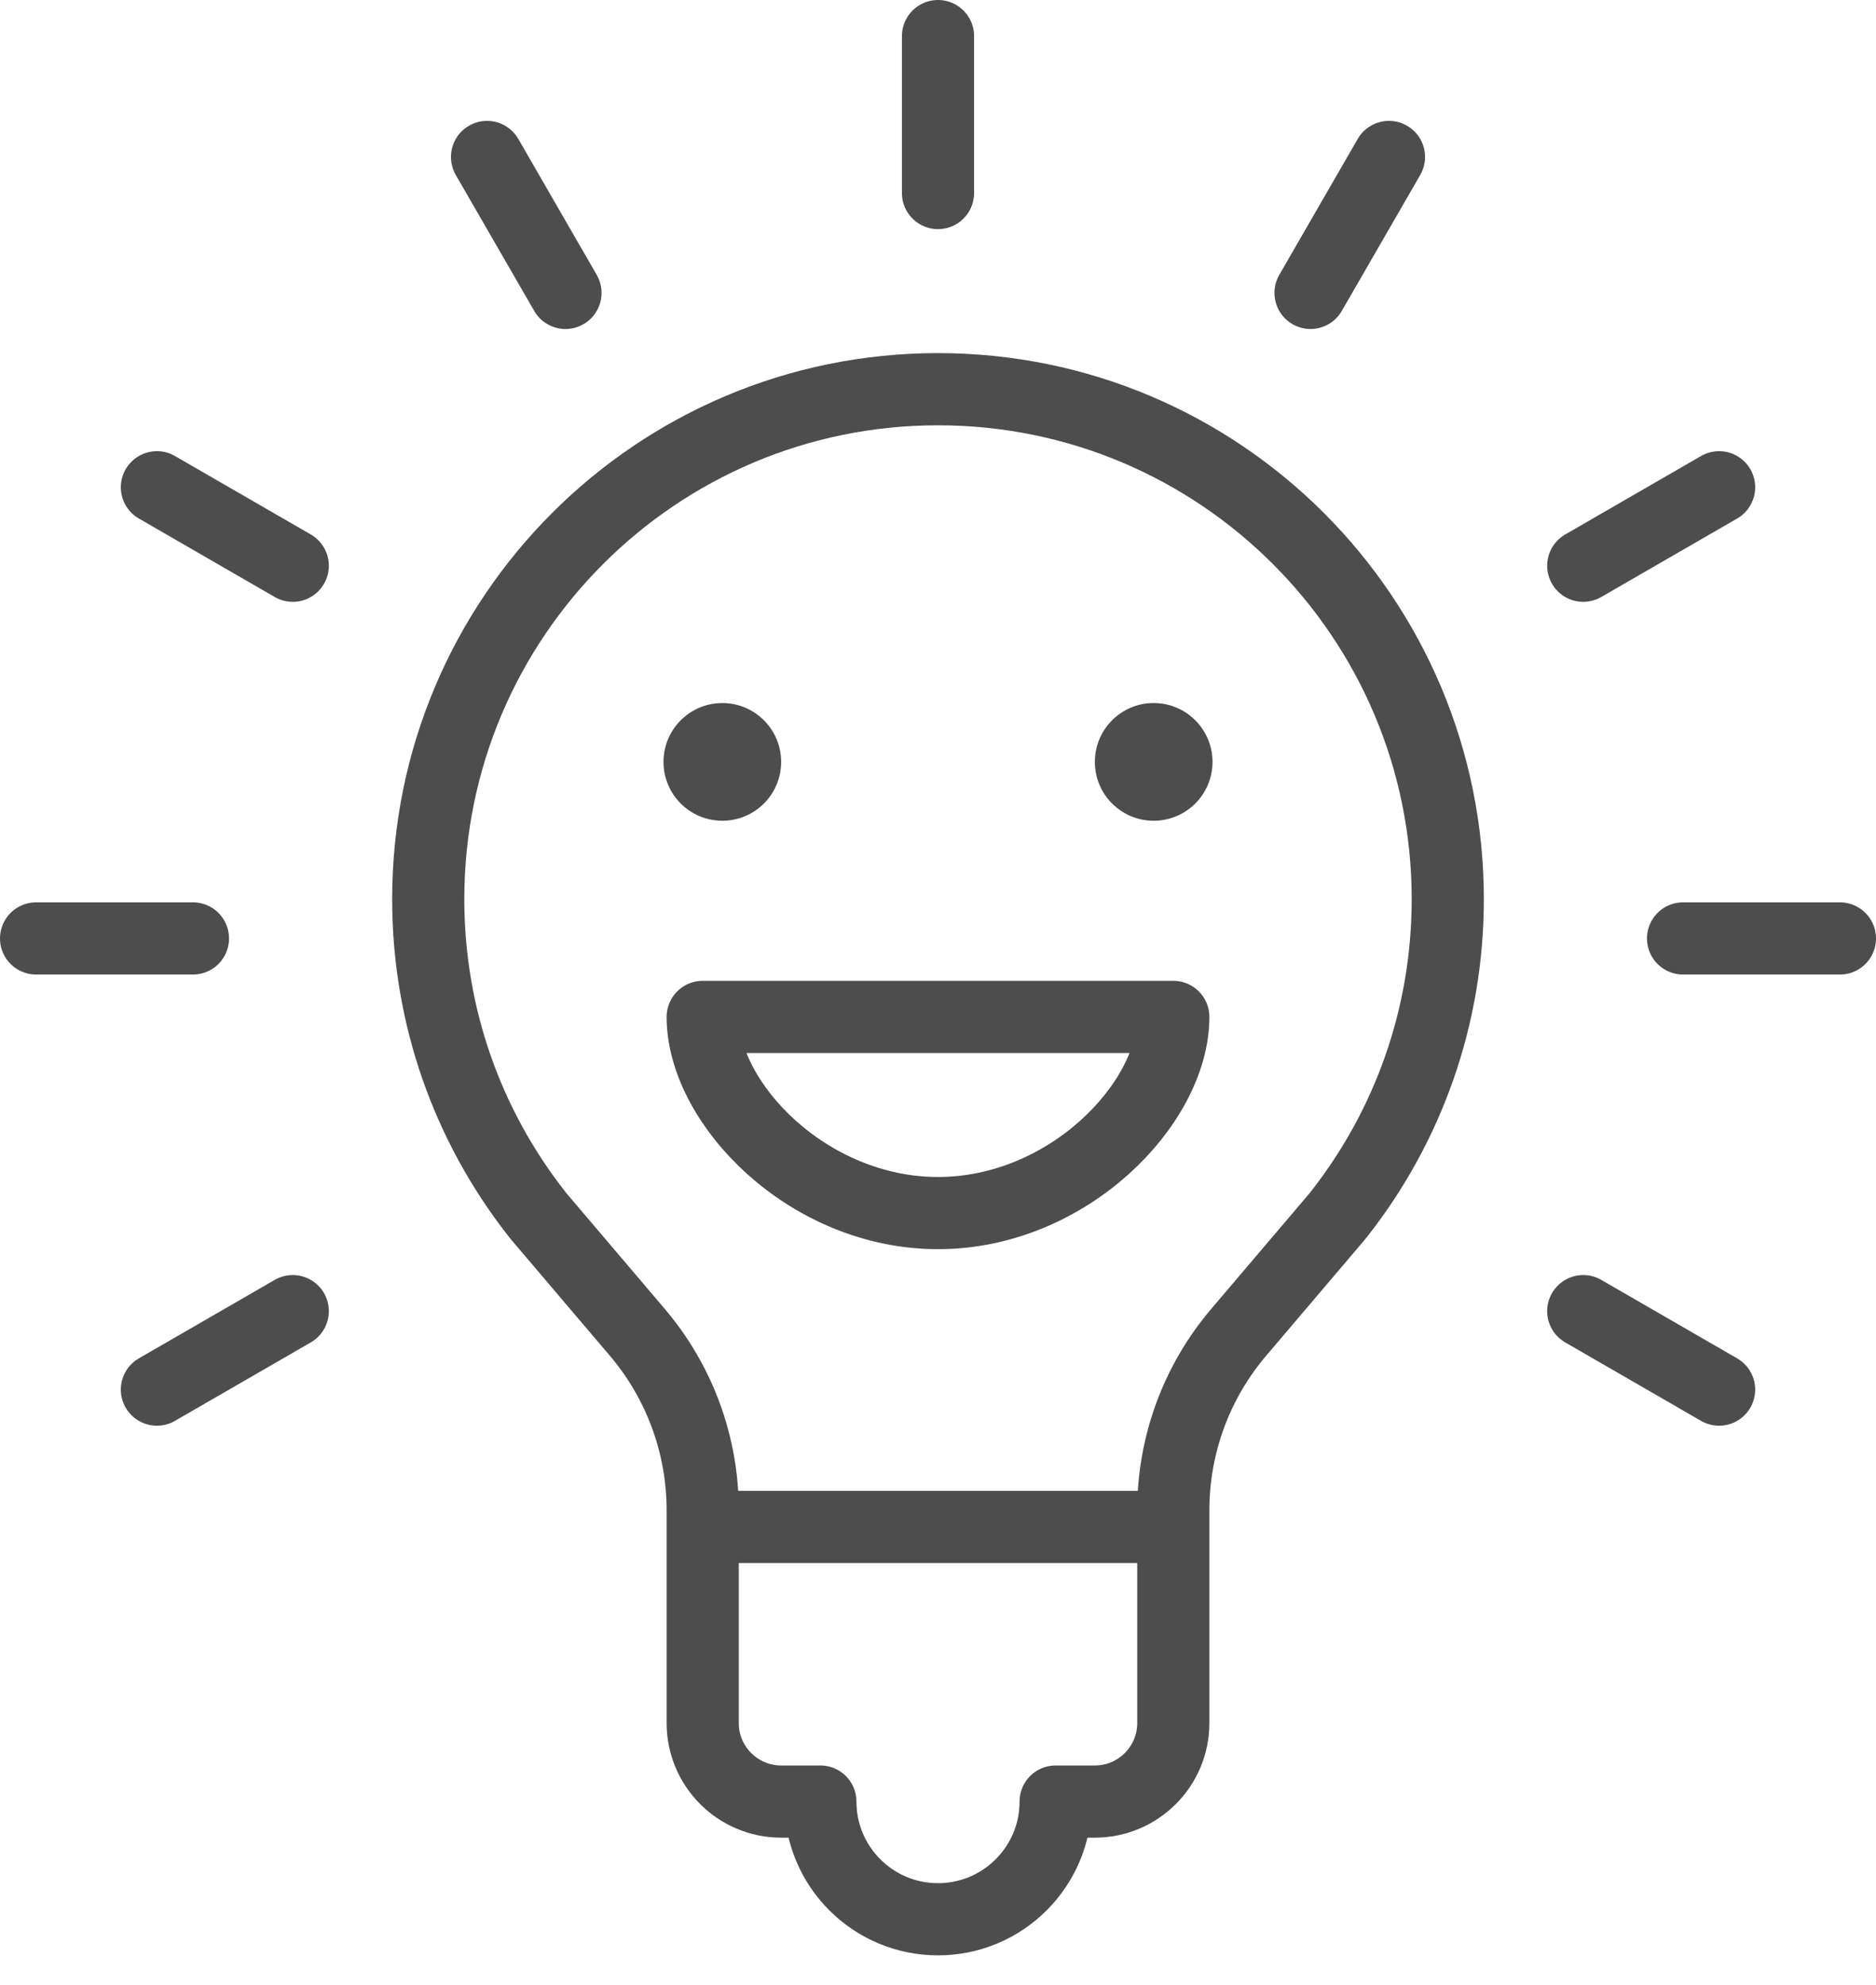 <?xml version="1.0" encoding="UTF-8"?> <svg xmlns="http://www.w3.org/2000/svg" xmlns:xlink="http://www.w3.org/1999/xlink" width="52px" height="55px" viewBox="0 0 52 55" version="1.1"><title>Group 29</title><defs><filter id="filter-1"><feColorMatrix in="SourceGraphic" type="matrix" values="0 0 0 0 1 0 0 0 0 1 0 0 0 0 1 0 0 0 1 0"></feColorMatrix></filter></defs><g id="NSM-Content-Wireframes" stroke="none" stroke-width="1" fill="none" fill-rule="evenodd"><g id="Group-29" transform="translate(-698, -6575)" filter="url(#filter-1)"><g transform="translate(699, 6576)"><path d="M20.652,20.109 C20.652,21.01 19.923,21.739 19.022,21.739 C18.121,21.739 17.391,21.01 17.391,20.109 C17.391,19.208 18.121,18.478 19.022,18.478 C19.923,18.478 20.652,19.208 20.652,20.109" id="Fill-1" fill="#4D4D4D"></path><path d="M32.609,20.109 C32.609,21.01 31.879,21.739 30.978,21.739 C30.077,21.739 29.348,21.01 29.348,20.109 C29.348,19.208 30.077,18.478 30.978,18.478 C31.879,18.478 32.609,19.208 32.609,20.109" id="Fill-3" fill="#4D4D4D"></path><path d="M31.522,27.174 C31.522,29.575 28.601,32.609 25,32.609 C21.399,32.609 18.478,29.575 18.478,27.174 L31.522,27.174 Z" id="Stroke-5" stroke="#4D4D4D" stroke-width="2" stroke-linecap="round" stroke-linejoin="round"></path><path d="M25,9.783 C17.196,9.783 10.87,16.109 10.87,23.913 C10.87,27.184 11.98,30.195 13.846,32.589 L13.952,32.722 L16.665,35.912 C17.836,37.288 18.478,39.036 18.478,40.841 L18.478,46.739 C18.478,47.939 19.452,48.913 20.652,48.913 L21.739,48.913 C21.739,50.714 23.199,52.174 25,52.174 C26.801,52.174 28.261,50.714 28.261,48.913 L29.348,48.913 C30.548,48.913 31.522,47.939 31.522,46.739 L31.522,40.841 C31.522,39.036 32.164,37.288 33.335,35.912 L36.048,32.722 L36.154,32.589 C38.02,30.195 39.13,27.184 39.13,23.913 C39.13,16.109 32.804,9.783 25,9.783 Z" id="Stroke-7" stroke="#4D4D4D" stroke-width="2" stroke-linejoin="round"></path><line x1="31.522" y1="41.304" x2="18.478" y2="41.304" id="Stroke-9" stroke="#4D4D4D" stroke-width="2" stroke-linejoin="round"></line><line x1="0" y1="25" x2="4.348" y2="25" id="Stroke-11" stroke="#4D4D4D" stroke-width="2" stroke-linecap="round" stroke-linejoin="round"></line><line x1="45.652" y1="25" x2="50" y2="25" id="Stroke-13" stroke="#4D4D4D" stroke-width="2" stroke-linecap="round" stroke-linejoin="round"></line><line x1="25" y1="0" x2="25" y2="4.348" id="Stroke-15" stroke="#4D4D4D" stroke-width="2" stroke-linecap="round" stroke-linejoin="round"></line><line x1="3.349" y1="37.5" x2="7.115" y2="35.326" id="Stroke-17" stroke="#4D4D4D" stroke-width="2" stroke-linecap="round" stroke-linejoin="round"></line><line x1="42.885" y1="14.674" x2="46.651" y2="12.5" id="Stroke-19" stroke="#4D4D4D" stroke-width="2" stroke-linecap="round" stroke-linejoin="round"></line><line x1="12.5" y1="3.349" x2="14.674" y2="7.115" id="Stroke-21" stroke="#4D4D4D" stroke-width="2" stroke-linecap="round" stroke-linejoin="round"></line><line x1="35.326" y1="7.115" x2="37.5" y2="3.349" id="Stroke-23" stroke="#4D4D4D" stroke-width="2" stroke-linecap="round" stroke-linejoin="round"></line><line x1="3.349" y1="12.5" x2="7.115" y2="14.674" id="Stroke-25" stroke="#4D4D4D" stroke-width="2" stroke-linecap="round" stroke-linejoin="round"></line><line x1="42.885" y1="35.326" x2="46.651" y2="37.5" id="Stroke-27" stroke="#4D4D4D" stroke-width="2" stroke-linecap="round" stroke-linejoin="round"></line></g></g></g></svg> 